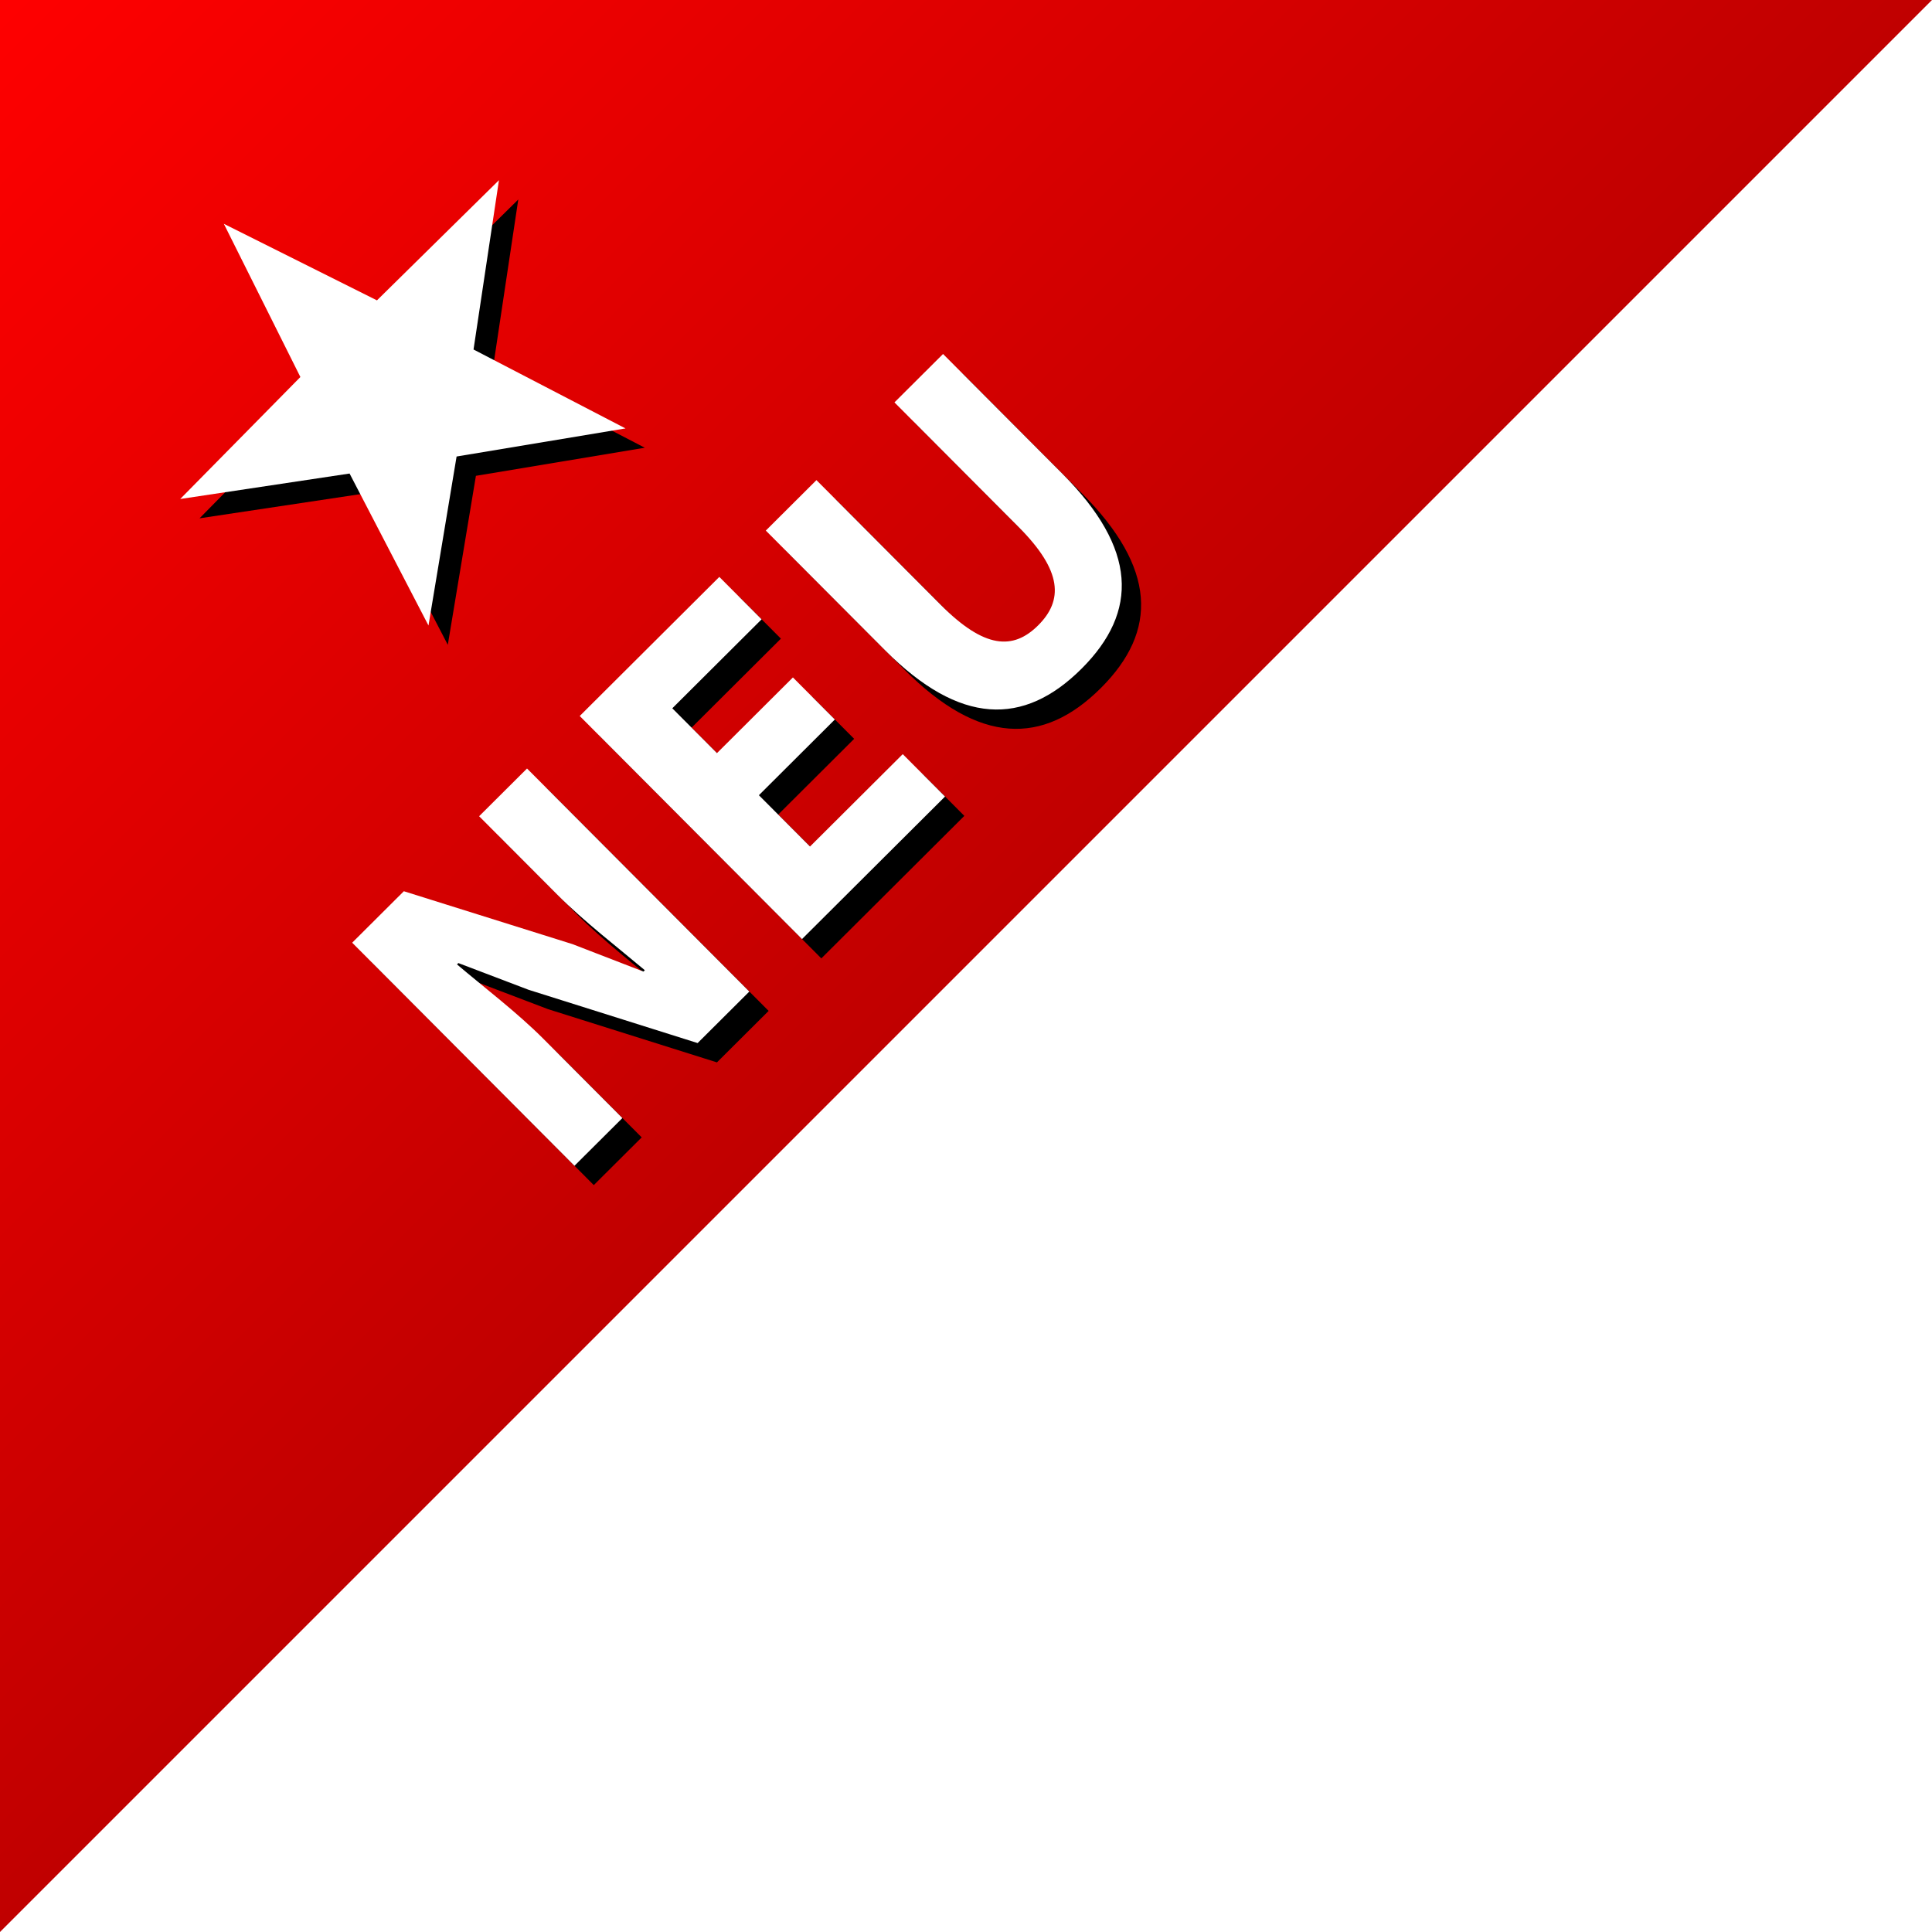 <svg xmlns="http://www.w3.org/2000/svg" xmlns:xlink="http://www.w3.org/1999/xlink" viewBox="0 0 100 100"><defs><path id="b" d="M0 0v100L100 0z"/><path id="c" d="M9.328 25.828l8.766-1.318 4.084 7.866 1.455-8.747 8.742-1.454-7.865-4.085 1.316-8.763-6.315 6.22-7.925-3.963 3.962 7.93z"/><path id="e" d="M29.734 60.341l2.48-2.47-4.077-4.091c-1.358-1.364-3.106-2.693-4.483-3.862l.07-.07 3.64 1.385 8.745 2.756 2.675-2.665-11.505-11.546-2.48 2.47 4.059 4.073c1.358 1.364 3.194 2.781 4.518 3.897l-.07.07-3.675-1.42-8.728-2.738-2.674 2.664 11.505 11.547zm11.778-11.735l7.402-7.376-2.188-2.196-4.8 4.782-2.646-2.656 3.931-3.918-2.17-2.178-3.931 3.917-2.312-2.32 4.622-4.605-2.188-2.196-7.226 7.2 11.506 11.546zm14.465-13.99c2.975-2.964 2.875-6.217-.99-10.096l-6.175-6.198-2.515 2.506 6.44 6.464c2.26 2.267 2.292 3.787.999 5.075-1.293 1.288-2.778 1.215-5.036-1.052l-6.441-6.464-2.621 2.612 6.176 6.198c3.864 3.878 7.17 3.937 10.163.955z"/><linearGradient id="a" x1="0%" y1="0%" y2="100%"><stop stop-color="red" offset="0%"/><stop stop-color="#c00000" offset="50%"/></linearGradient><filter id="d" width="1.35" height="1.267" x="-.088" y="-.067" filterUnits="objectBoundingBox"><feOffset dx="1" dy="1" in="SourceAlpha" result="shadowOffsetOuter1"/><feGaussianBlur stdDeviation=".5" in="shadowOffsetOuter1" result="shadowBlurOuter1"/><feColorMatrix values="0 0 0 0 0 0 0 0 0 0 0 0 0 0 0 0 0 0 0.1 0" in="shadowBlurOuter1"/></filter></defs><use fill="url(#a)" xlink:href="#b"/><use xlink:href="#c" filter="url(#d)"/><use fill="#fff" xlink:href="#c"/><use xlink:href="#e" filter="url(#d)"/><use fill="#fff" xlink:href="#e"/></svg>
